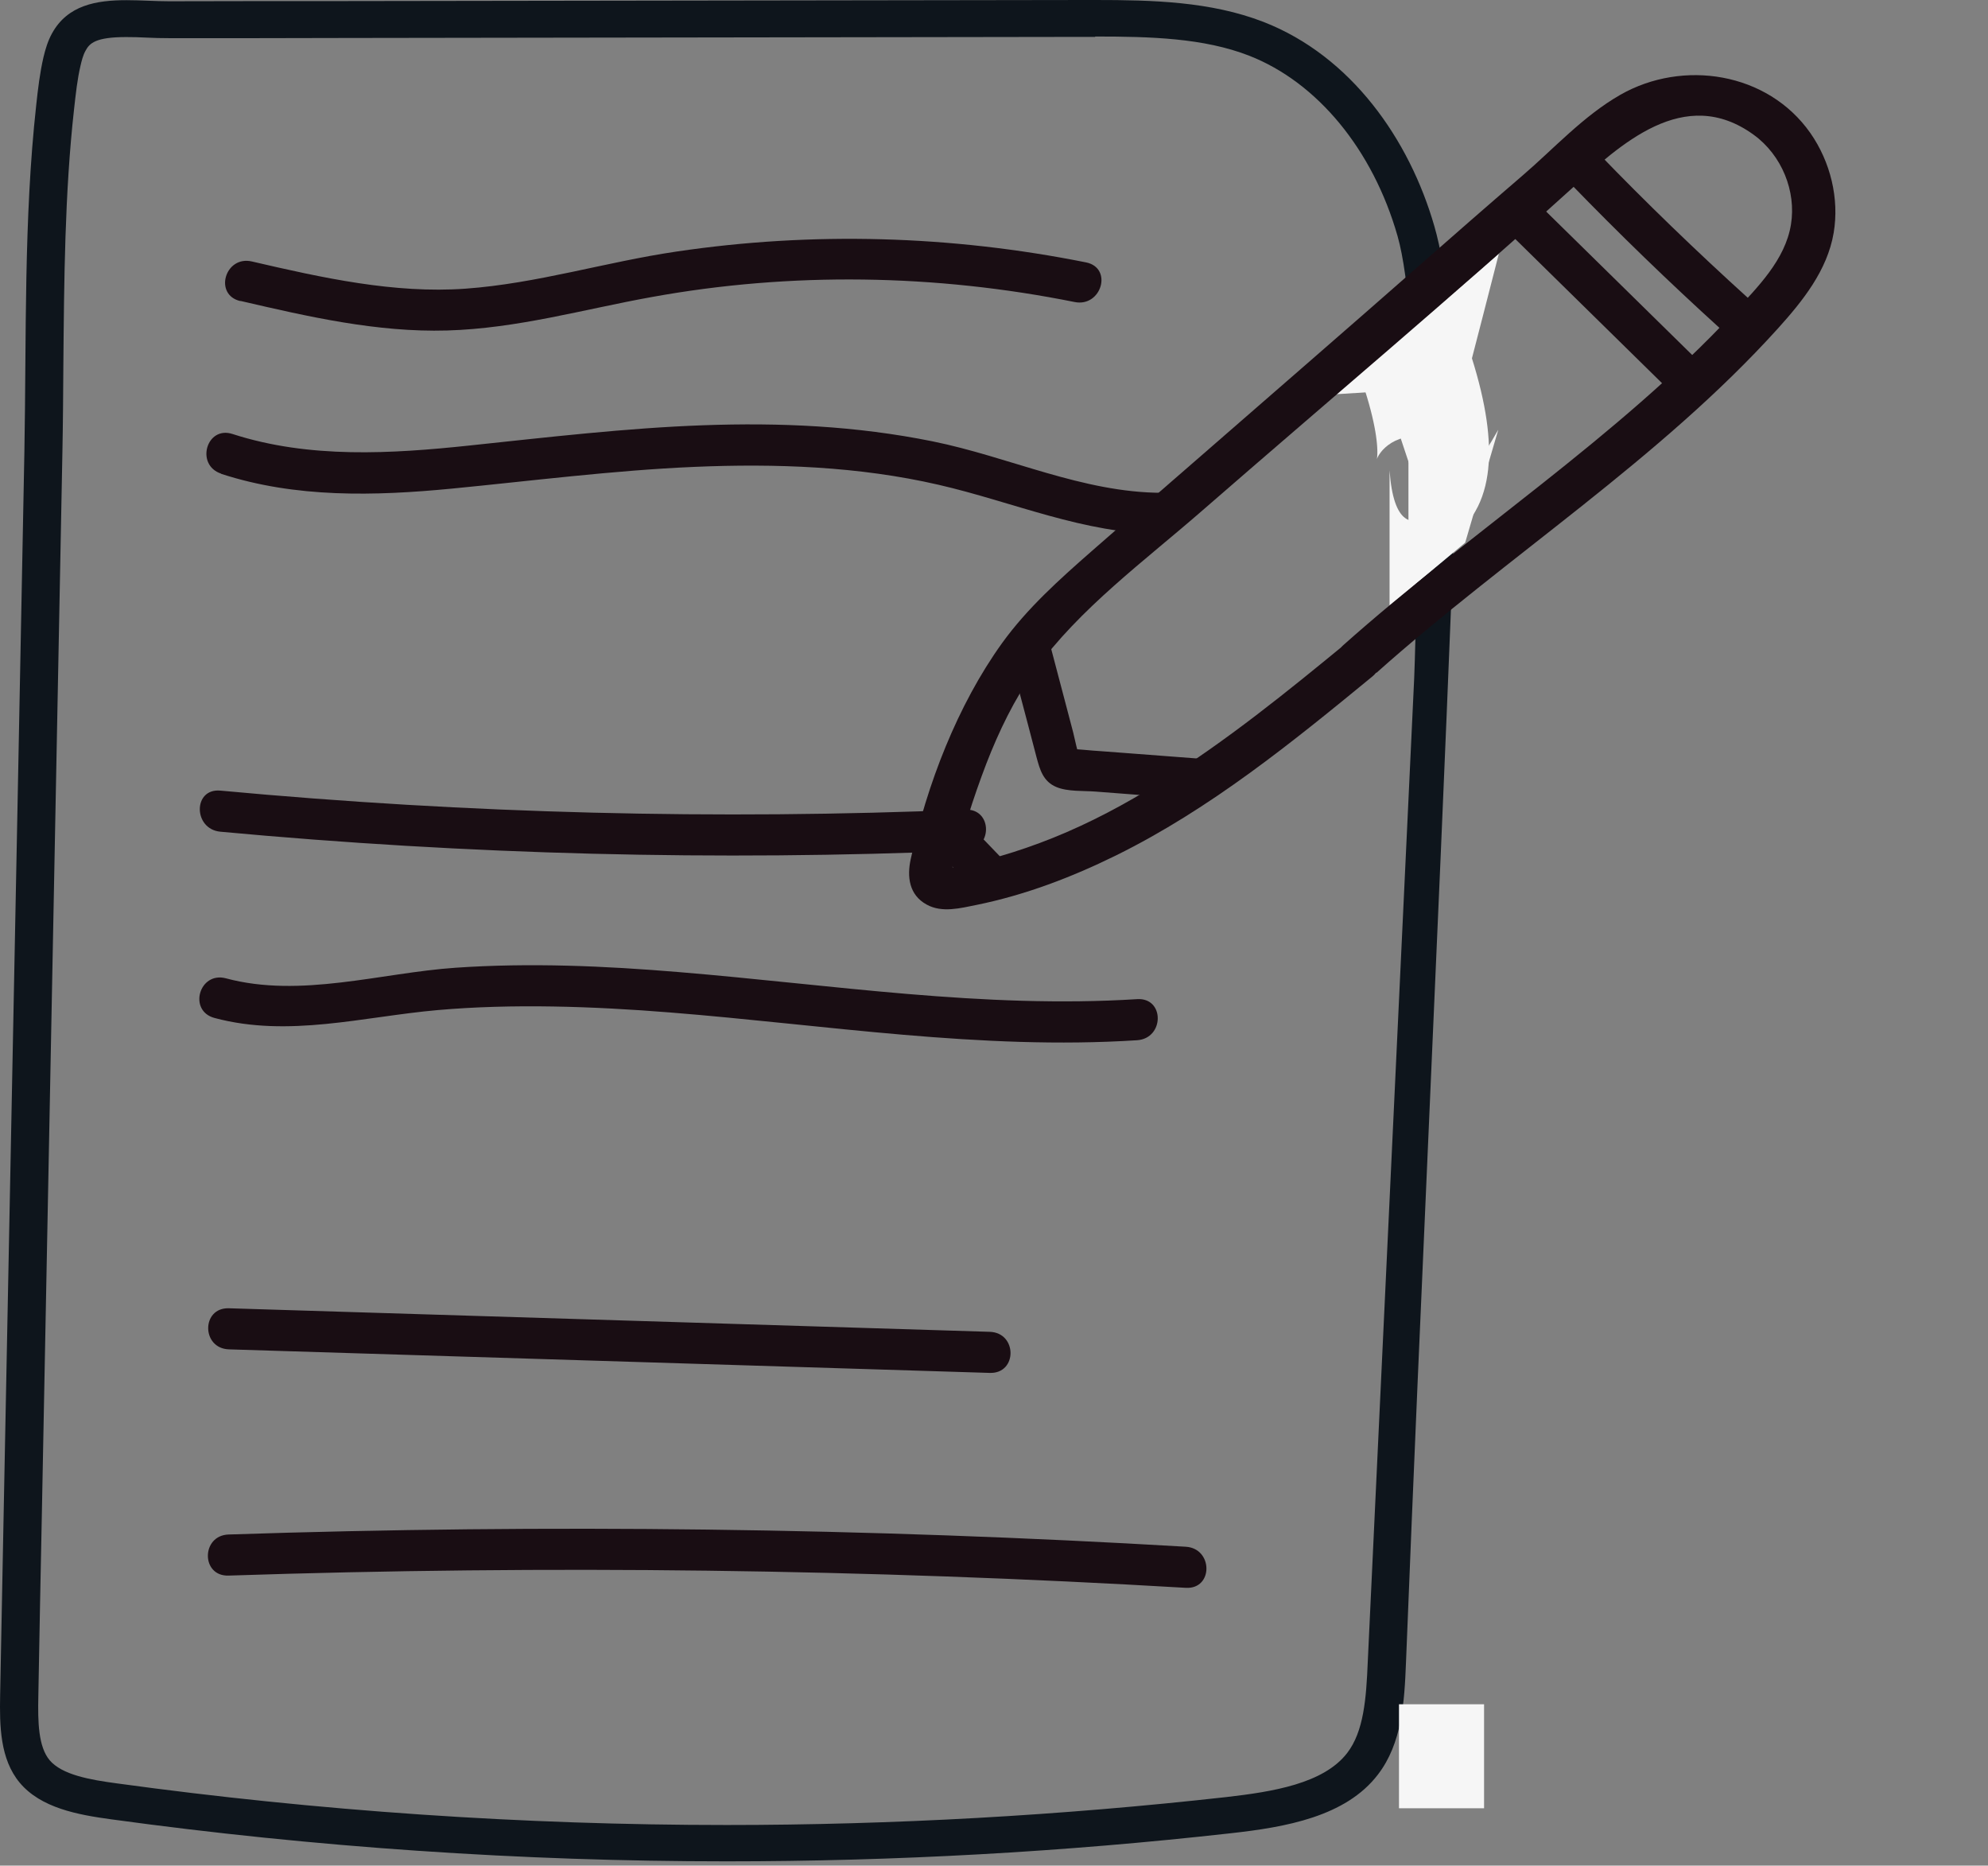 <svg width="178" height="167" viewBox="0 0 178 167" fill="none" xmlns="http://www.w3.org/2000/svg">
<rect x="0" y="0" width="178" height="167" fill="#808080" stroke="none"/>
<path d="M98.078 3.269C103.02 3.269 107.775 3.4 111.845 4.985C117.951 7.371 122.927 13.403 125.134 21.134C127.254 28.521 126.929 52.978 126.622 60.725L122.466 148.753C122.329 152.071 122.106 154.997 120.619 156.925C118.498 159.671 113.931 160.39 109.81 160.864C95.033 162.515 79.966 163.365 65.053 163.365C46.822 163.365 28.453 162.107 10.462 159.639C8.016 159.312 5.553 158.87 4.442 157.563C3.433 156.353 3.381 154.163 3.433 151.826L3.586 143.588L3.74 135.922L4.356 104.116L4.972 72.309L5.28 56.406L5.587 40.502C5.639 37.903 5.656 35.288 5.673 32.673C5.741 25.105 5.793 17.293 6.631 9.774C6.785 8.401 6.921 7.094 7.212 5.868C7.298 5.492 7.434 4.936 7.657 4.544C8.016 3.874 8.546 3.318 11.3 3.318C11.915 3.318 12.531 3.334 13.13 3.367C13.797 3.4 14.464 3.416 15.131 3.416H22.912L30.745 3.4L64.129 3.351L97.188 3.302H98.043M98.078 0C97.787 0 97.496 0 97.222 0C75.075 0.033 52.927 0.065 30.779 0.098C25.58 0.098 20.364 0.098 15.165 0.114H15.131C13.933 0.114 12.634 0.016 11.334 0.016C8.649 0.016 6.049 0.441 4.647 3.007C4.288 3.661 4.065 4.397 3.894 5.116C3.569 6.522 3.398 7.96 3.244 9.398C2.116 19.646 2.372 30.091 2.184 40.42C1.979 51.028 1.774 61.62 1.568 72.227C1.158 93.426 0.73 114.625 0.32 135.841C0.217 141.136 0.115 146.448 0.012 151.744C-0.039 154.474 -0.005 157.465 1.774 159.59C3.672 161.845 6.956 162.45 9.966 162.858C28.197 165.359 46.633 166.618 65.053 166.618C80.137 166.618 95.221 165.784 110.22 164.101C115.077 163.561 120.482 162.63 123.372 158.854C125.527 156.059 125.749 152.349 125.886 148.867C127.271 114.037 128.657 86.234 130.042 51.403C130.367 43.312 130.675 28.064 128.434 20.267C126.194 12.471 120.978 5.018 113.128 1.961C108.407 0.131 103.191 0 98.078 0Z" fill="#0E151C"/>
<path d="M134.152 38.467C131.189 43.723 125.095 51.808 124.418 42.106V54.233L131.189 48.574L134.152 38.467Z" fill="#F6F6F6"/>
<path d="M21.527 26.936C27.582 28.342 33.756 29.764 40.032 29.584C46.309 29.405 52.261 27.688 58.332 26.593C70.834 24.321 83.763 24.534 96.214 27.035C98.625 27.525 99.668 23.978 97.24 23.488C85.148 21.069 72.749 20.709 60.538 22.523C54.227 23.455 48.053 25.384 41.674 25.841C35.295 26.299 28.83 24.861 22.554 23.406C20.142 22.85 19.116 26.397 21.527 26.953V26.936Z" fill="#190D13"/>
<path d="M19.799 42.414C26.469 44.588 33.532 44.408 40.459 43.738C47.385 43.068 54.893 42.104 62.162 41.793C69.43 41.483 76.887 41.744 84.036 43.395C90.723 44.931 97.051 47.776 104.046 47.792C106.526 47.792 106.526 44.131 104.046 44.114C96.914 44.098 90.364 40.894 83.489 39.505C76.613 38.116 69.824 37.822 62.966 38.067C56.108 38.312 48.993 39.145 42.032 39.881C35.072 40.617 27.7 41.074 20.825 38.851C18.482 38.083 17.473 41.63 19.799 42.398V42.414Z" fill="#190D13"/>
<path d="M19.731 74.45C41.896 76.51 64.181 77.082 86.431 76.15C88.894 76.052 88.911 72.374 86.431 72.472C64.181 73.404 41.896 72.832 19.731 70.772C17.268 70.544 17.286 74.221 19.731 74.45Z" fill="#190D13"/>
<path d="M19.203 91.122C25.839 92.904 32.509 91.008 39.179 90.419C45.849 89.831 53.083 90.076 60.01 90.632C73.931 91.743 87.801 94.016 101.808 93.117C104.271 92.953 104.288 89.275 101.808 89.439C88.075 90.305 74.461 88.147 60.813 87.019C54.16 86.464 47.456 86.169 40.786 86.627C34.116 87.085 26.916 89.373 20.229 87.575C17.835 86.938 16.826 90.485 19.203 91.122Z" fill="#190D13"/>
<path d="M20.5 120.788C43.213 121.49 65.907 122.193 88.62 122.896C91.1 122.978 91.1 119.3 88.62 119.218C65.907 118.515 43.213 117.813 20.5 117.11C18.021 117.028 18.021 120.706 20.5 120.788Z" fill="#190D13"/>
<path d="M20.467 141.039C49.028 140.091 77.64 140.45 106.167 142.134C108.647 142.281 108.63 138.603 106.167 138.456C77.64 136.772 49.028 136.413 20.467 137.361C18.004 137.443 17.987 141.12 20.467 141.039Z" fill="#190D13"/>
<path d="M119.621 35.289L130.423 34.616C130.662 34.596 130.918 34.574 131.1 34.414C131.219 34.297 131.26 34.126 131.303 33.97C132.275 30.217 133.247 26.465 134.203 22.714" fill="#F6F6F6"/>
<path d="M116.789 38.035L119.406 43.69Z" fill="#F6F6F6"/>
<path d="M82.934 75.135C84.405 76.66 85.881 78.201 87.352 79.727C87.665 80.043 88.295 80.204 88.719 80.189C89.19 80.159 89.748 79.926 90.045 79.569C90.343 79.212 90.541 78.73 90.493 78.258C90.428 77.74 90.194 77.345 89.821 76.961C88.351 75.436 86.874 73.895 85.404 72.369C85.091 72.053 84.46 71.891 84.037 71.906C83.566 71.937 83.008 72.17 82.71 72.527C82.413 72.884 82.214 73.366 82.262 73.838C82.327 74.356 82.561 74.751 82.934 75.135Z" fill="#190D13"/>
<path d="M123.249 60.223C135.017 49.733 148.576 41.136 159.162 29.434C161.401 26.956 163.613 24.206 164.181 20.848C164.696 17.789 163.906 14.503 162.089 11.9C158.254 6.444 150.677 5.303 145.095 8.477C141.764 10.38 139.145 13.296 136.284 15.748C133.207 18.392 130.156 21.062 127.122 23.728C120.646 29.419 114.121 35.072 107.617 40.737C104.317 43.611 101.012 46.469 97.719 49.359C94.832 51.889 91.964 54.465 89.732 57.555C85.715 63.133 82.995 70.238 81.54 76.916C81.207 78.461 81.378 80.106 82.974 80.975C84.351 81.739 86.019 81.286 87.428 81.006C91.813 80.112 95.961 78.524 99.923 76.575C108.376 72.401 115.694 66.455 122.884 60.551C124.723 59.044 122.538 55.929 120.672 57.463C115.254 61.917 109.792 66.35 103.801 70.077C100.788 71.965 97.629 73.653 94.291 74.997C92.739 75.622 91.159 76.169 89.534 76.642C88.654 76.892 87.784 77.121 86.887 77.323C86.506 77.412 86.119 77.484 85.738 77.573L84.99 77.692L85.298 77.698C85.205 77.149 85.81 75.954 85.965 75.395C86.185 74.623 86.428 73.861 86.67 73.098C87.163 71.501 87.717 69.919 88.314 68.358C89.443 65.451 90.821 62.585 92.637 60.033C96.638 54.46 102.546 50.163 107.709 45.651C118.715 36.075 129.908 26.666 140.714 16.891C145.049 12.963 150.797 7.543 157.023 12.067C159.547 13.898 160.838 17.127 160.359 20.087C159.851 23.267 157.342 25.745 155.212 28.03C144.776 39.21 131.65 47.615 120.247 57.776C118.458 59.372 121.406 61.819 123.195 60.223L123.249 60.223Z" fill="#190D13"/>
<path d="M140.619 16.438C144.954 20.913 149.436 25.253 154.059 29.443C155.873 31.082 158.318 28.308 156.504 26.669C151.881 22.479 147.383 18.144 143.064 13.664C142.346 12.923 140.98 13.139 140.379 13.837C139.658 14.645 139.901 15.696 140.619 16.438Z" fill="#190D13"/>
<path d="M134.975 20.709C139.743 25.391 144.51 30.073 149.277 34.755C150.005 35.475 151.345 35.285 151.961 34.581C152.666 33.779 152.466 32.697 151.722 31.981C146.954 27.299 142.187 22.617 137.42 17.936C136.692 17.215 135.352 17.405 134.736 18.109C134.031 18.911 134.231 19.993 134.975 20.709Z" fill="#190D13"/>
<path d="M90.38 58.581L92.003 64.71L92.806 67.776C93.104 68.882 93.391 69.956 94.594 70.455C95.607 70.876 97 70.774 98.086 70.858C99.118 70.942 100.145 71.011 101.178 71.095C103.403 71.263 105.629 71.432 107.839 71.605C108.872 71.689 109.679 70.575 109.594 69.662C109.511 68.557 108.586 67.985 107.543 67.922C105.538 67.769 103.532 67.617 101.527 67.464C100.554 67.396 99.575 67.311 98.602 67.243C98.107 67.211 97.629 67.175 97.129 67.127C96.908 67.112 96.688 67.096 96.483 67.075C96.317 67.059 96.156 67.059 95.989 67.043C95.687 67.001 95.758 67.048 96.217 67.178L96.783 67.988C96.423 67.251 96.29 66.353 96.09 65.565L95.364 62.804L93.951 57.444C93.699 56.463 92.416 55.99 91.521 56.279C90.466 56.621 90.107 57.642 90.37 58.602L90.38 58.581Z" fill="#190D13"/>
<rect x="126.109" y="41.297" width="5.078" height="5.66" fill="#F6F6F6"/>
<rect x="125.262" y="152.557" width="7.618" height="9.31" fill="#F6F6F6"/>
<path d="M127 33.5C129.4 41.1 128 43.667 127 44" stroke="#F6F6F6" stroke-width="10"/>
</svg>
